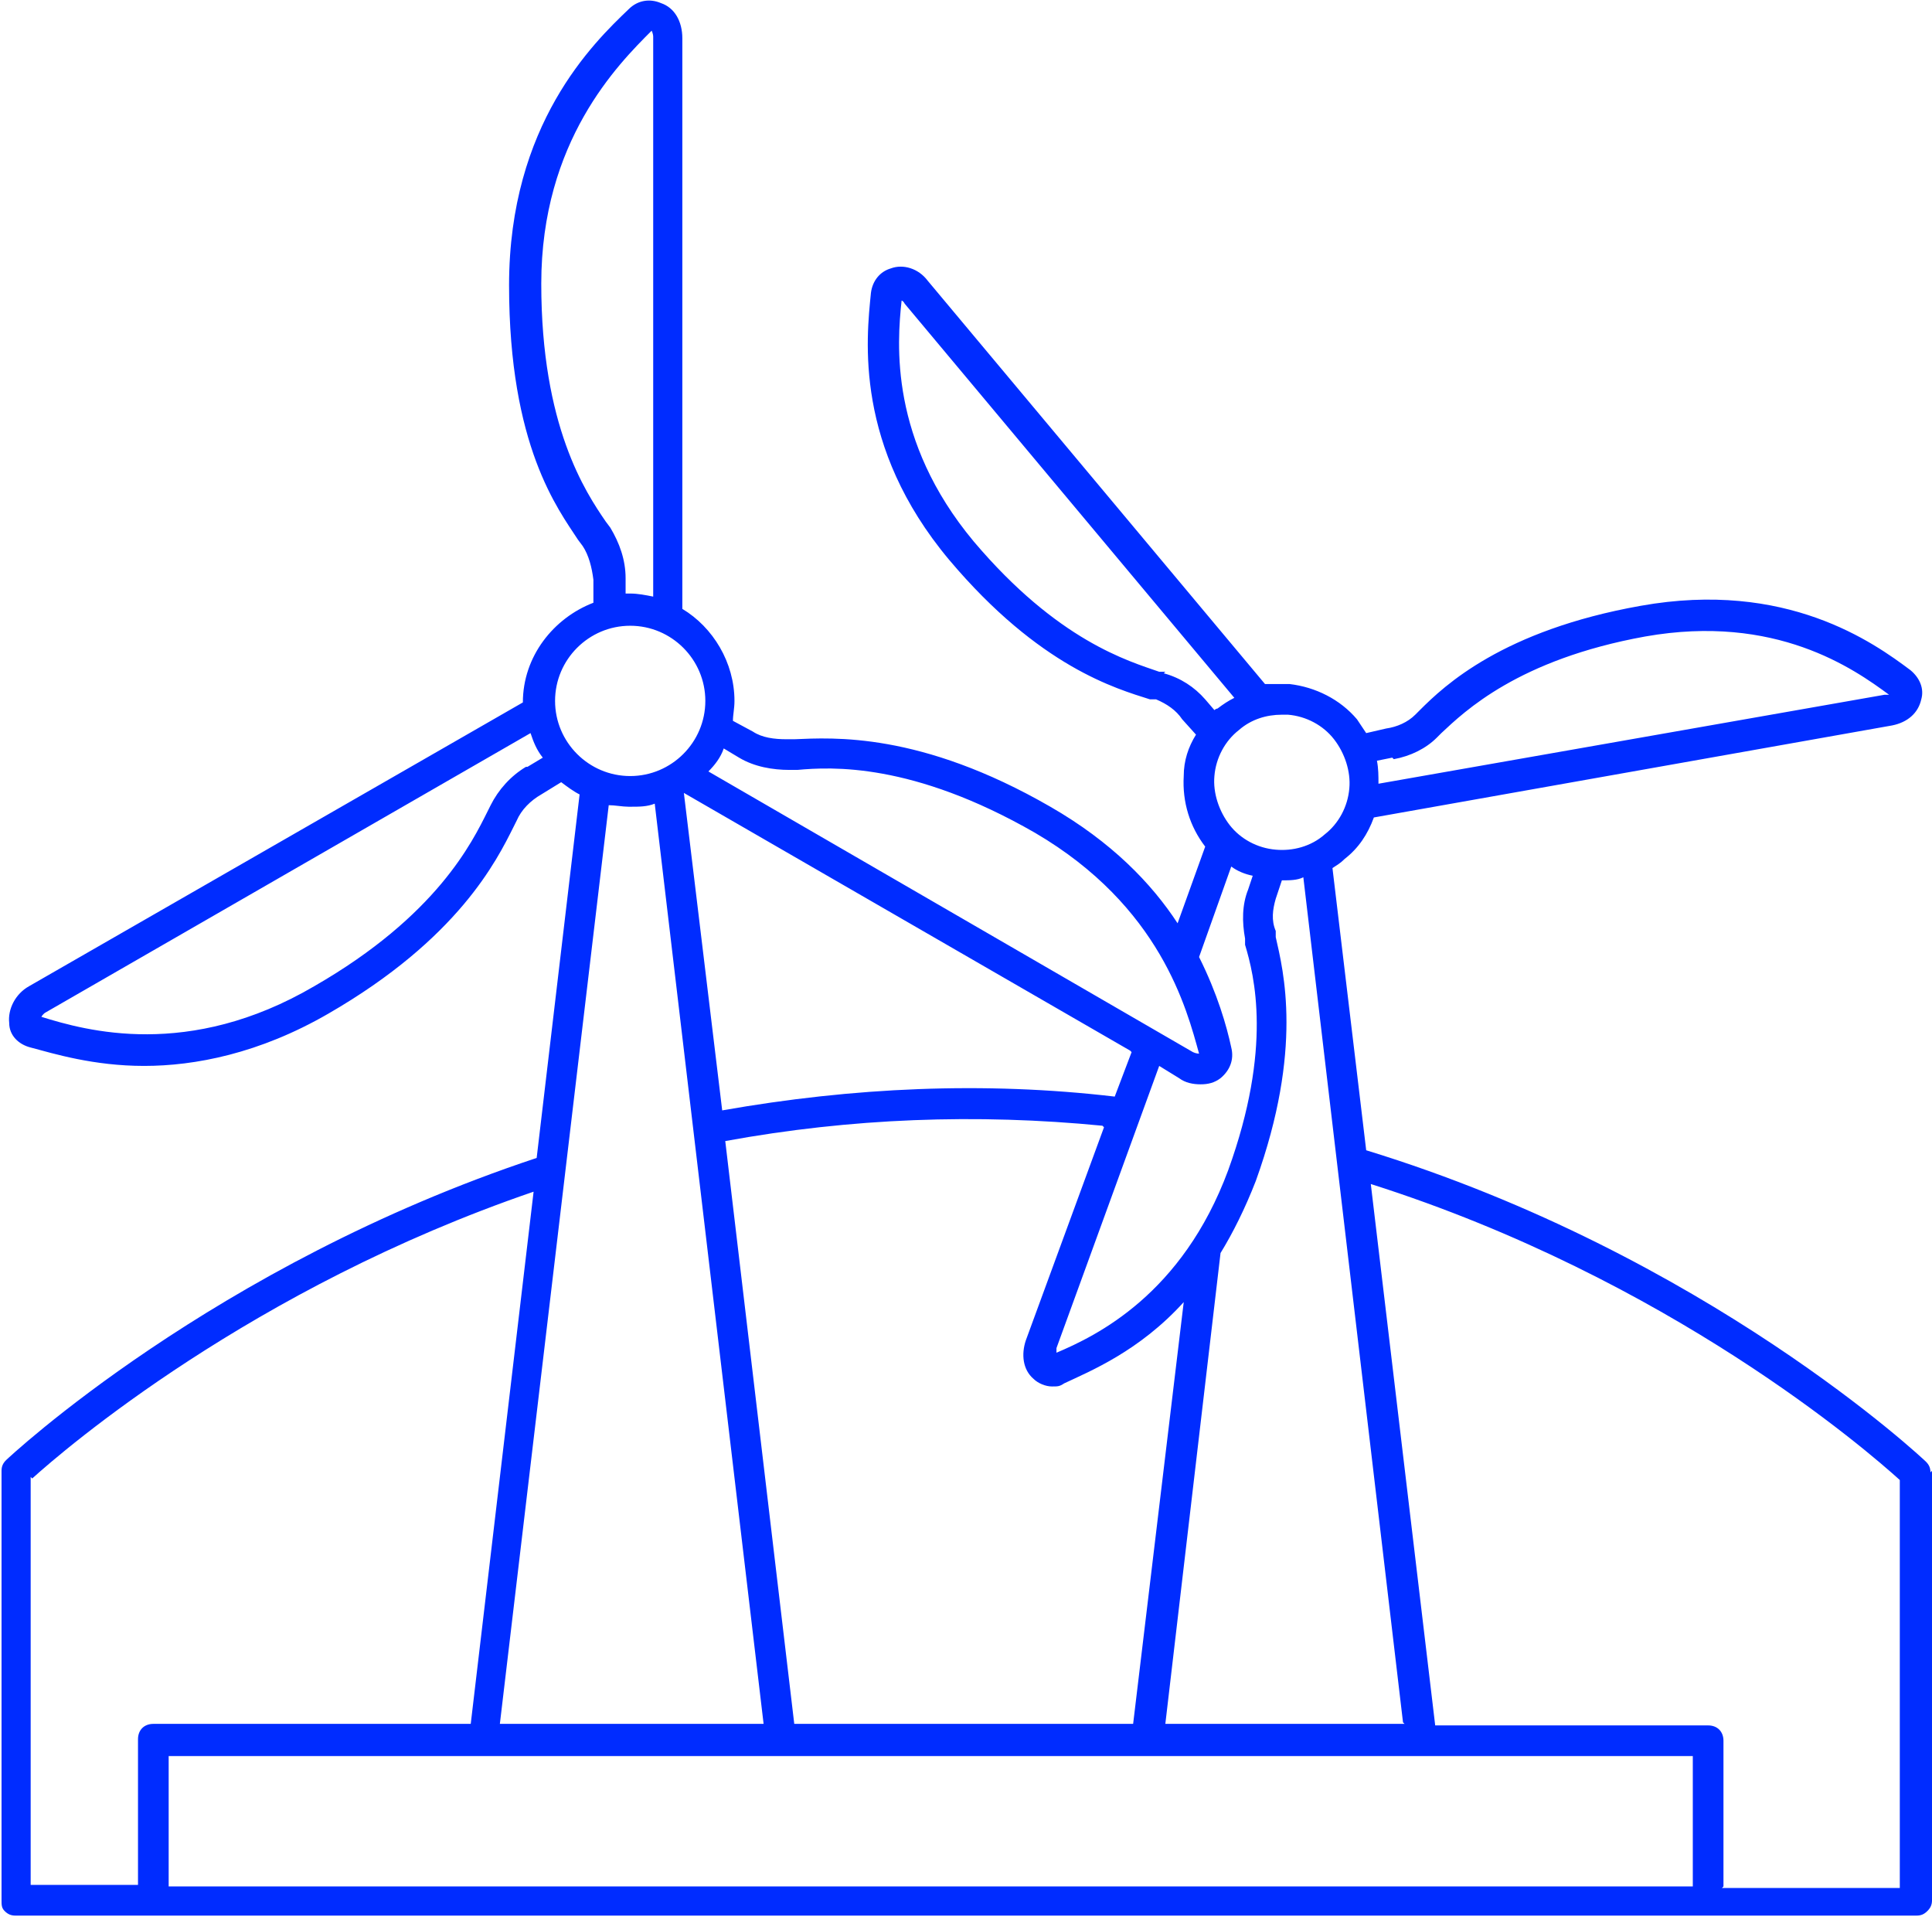 <svg xmlns="http://www.w3.org/2000/svg" id="Layer_1" viewBox="0 0 126 125"><defs><style> .st0 { fill: #002cff; } </style></defs><path class="st0" d="M125.9,96c0-.3-.1-.5-.3-.7-.1-.1-14.3-13.5-36.5-20.3l-2.2-18.4c.3-.2.5-.3.8-.6.9-.7,1.5-1.6,1.9-2.7l33.8-6c1-.2,1.7-.8,1.9-1.7.2-.7-.1-1.4-.7-1.9-2.4-1.8-8.1-5.9-17.6-4.2-9,1.6-12.8,5.2-14.4,6.8l-.3.3c-.5.5-1.2.8-1.9.9l-1.3.3c-.2-.3-.4-.6-.6-.9-1.1-1.3-2.7-2.1-4.4-2.3-.5,0-1.1,0-1.6,0l-22-26.3c-.6-.8-1.6-1.1-2.4-.8-.7.2-1.2.8-1.3,1.6-.3,3-1.1,10,5.1,17.4,5.9,7,10.9,8.4,13.1,9.1h.4c.7.3,1.3.7,1.7,1.3l.9,1c-.5.8-.8,1.7-.8,2.7-.1,1.7.4,3.3,1.4,4.6l-1.8,5c-1.7-2.6-4.3-5.3-8.3-7.6-8.5-4.9-14.2-4.5-16.7-4.4h-.5c-.8,0-1.6-.1-2.2-.5l-1.3-.7c0-.4.1-.8.1-1.3,0-2.5-1.4-4.8-3.4-6V2.5c0-1.1-.5-2-1.4-2.3-.7-.3-1.5-.2-2.1.4-2.3,2.2-7.8,7.5-7.8,18s3.2,14.6,4.5,16.6l.3.4c.4.6.6,1.4.7,2.2v1.5c-2.6,1-4.6,3.5-4.6,6.5L1.9,64.3c-.9.5-1.4,1.5-1.3,2.4,0,.8.6,1.4,1.4,1.6,1.5.4,4.1,1.2,7.4,1.2s7.5-.8,12-3.4c8.5-4.9,11-10,12.1-12.2l.2-.4c.3-.7.9-1.3,1.6-1.7l1.3-.8c.4.3.8.6,1.2.8l-2.8,23.7C13.9,82.5.5,95.1.4,95.2c-.2.2-.3.4-.3.7v28c0,.3,0,.5.2.7.2.2.4.3.7.3h124c.3,0,.5-.1.7-.3.2-.2.3-.4.3-.7v-28ZM91.6,112.4h-15.6l3.6-30.7c.8-1.3,1.6-2.9,2.3-4.7,3.1-8.6,1.8-13.7,1.3-15.9v-.4c-.3-.7-.2-1.4,0-2.1l.4-1.2h0c.5,0,1,0,1.4-.2l6.5,55.1ZM110.4,123H11v-8.5h99.4v8.5h0ZM73.8,68.6l-1.1,2.9c-8.5-1-17.1-.6-25.6.9l-2.5-20.7,29.1,16.8ZM72,73.5l-5.1,13.9c-.3.9-.2,1.9.5,2.5.3.3.8.5,1.2.5s.5,0,.8-.2c1.7-.8,4.9-2.1,7.8-5.3l-3.3,27.5h-22.1l-4.5-38c8.2-1.5,16.4-1.8,24.6-1ZM90.9,49.5c1.1-.2,2.1-.7,2.8-1.4l.3-.3c1.5-1.4,5-4.8,13.3-6.3,8.5-1.5,13.6,2.1,15.9,3.8,0,0-.1,0-.3,0l-33,5.8c0-.5,0-1-.1-1.5l1-.2ZM83.6,46.6c.1,0,.3,0,.4,0,1.2.1,2.3.7,3,1.6s1.1,2.1,1,3.2c-.1,1.2-.7,2.3-1.6,3-.9.8-2.1,1.1-3.2,1-1.2-.1-2.3-.7-3-1.6s-1.1-2.1-1-3.2c.1-1.2.7-2.3,1.6-3,.8-.7,1.8-1,2.8-1ZM76,43.8h-.4c-2-.7-6.6-2-12.1-8.5-5.5-6.6-5-12.9-4.7-15.7,0,0,.1,0,.2.2l21.5,25.7c-.4.2-.7.4-1.1.7,0,0-.1,0-.2.1l-.6-.7c-.7-.8-1.6-1.4-2.7-1.7ZM80.3,56.5c.4.3.9.5,1.4.6l-.3.9c-.4,1-.4,2.1-.2,3.2v.4c.6,2,1.8,6.7-1.1,14.7-3,8.1-8.6,10.8-11.2,11.9,0,0,0-.2,0-.3l6.7-18.4,1.3.8c.4.3.9.4,1.4.4s.9-.1,1.3-.4c.6-.5.9-1.2.7-2-.3-1.4-.9-3.5-2.1-5.9l2.1-5.9ZM48.2,49.4c1,.6,2.2.8,3.3.8h.5c2.2-.2,7.5-.5,15.5,4.1,8.2,4.8,9.9,11.5,10.7,14.4,0,0-.2,0-.4-.1l-31.6-18.3c.4-.4.8-.9,1-1.5l1,.6ZM40.8,37.7c0-1.2-.4-2.3-1-3.3l-.3-.4c-1.3-1.9-4.2-6.2-4.2-15.5s5-14.3,7.2-16.5c0,0,.1.2.1.4v36.5c-.5-.1-1-.2-1.5-.2s-.2,0-.3,0v-1.2ZM41.1,40.8c2.7,0,4.9,2.2,4.9,4.9s-2.2,4.9-4.9,4.9-4.9-2.2-4.9-4.9,2.2-4.9,4.9-4.9ZM34.3,50c-1,.6-1.8,1.5-2.3,2.5l-.2.4c-1,2-3.3,6.8-11.3,11.4-8.2,4.8-14.9,2.9-17.8,2,0,0,.1-.2.3-.3l31.6-18.2c.2.6.4,1.1.8,1.6l-1,.6ZM41.1,52.6c.6,0,1.1,0,1.6-.2l7.1,60h-17.2l7.1-59.9c.4,0,.9.1,1.3.1ZM2.1,96.4c2.1-1.9,14.3-12.4,32.7-18.7l-4.1,34.7H10c-.6,0-1,.4-1,1v9.5H2v-26.6ZM112.4,123v-9.5c0-.6-.4-1-1-1h-17.8l-4.2-35.3c19.5,6.2,32.4,17.4,34.5,19.3v26.6c0,0-11.6,0-11.6,0Z"></path></svg>